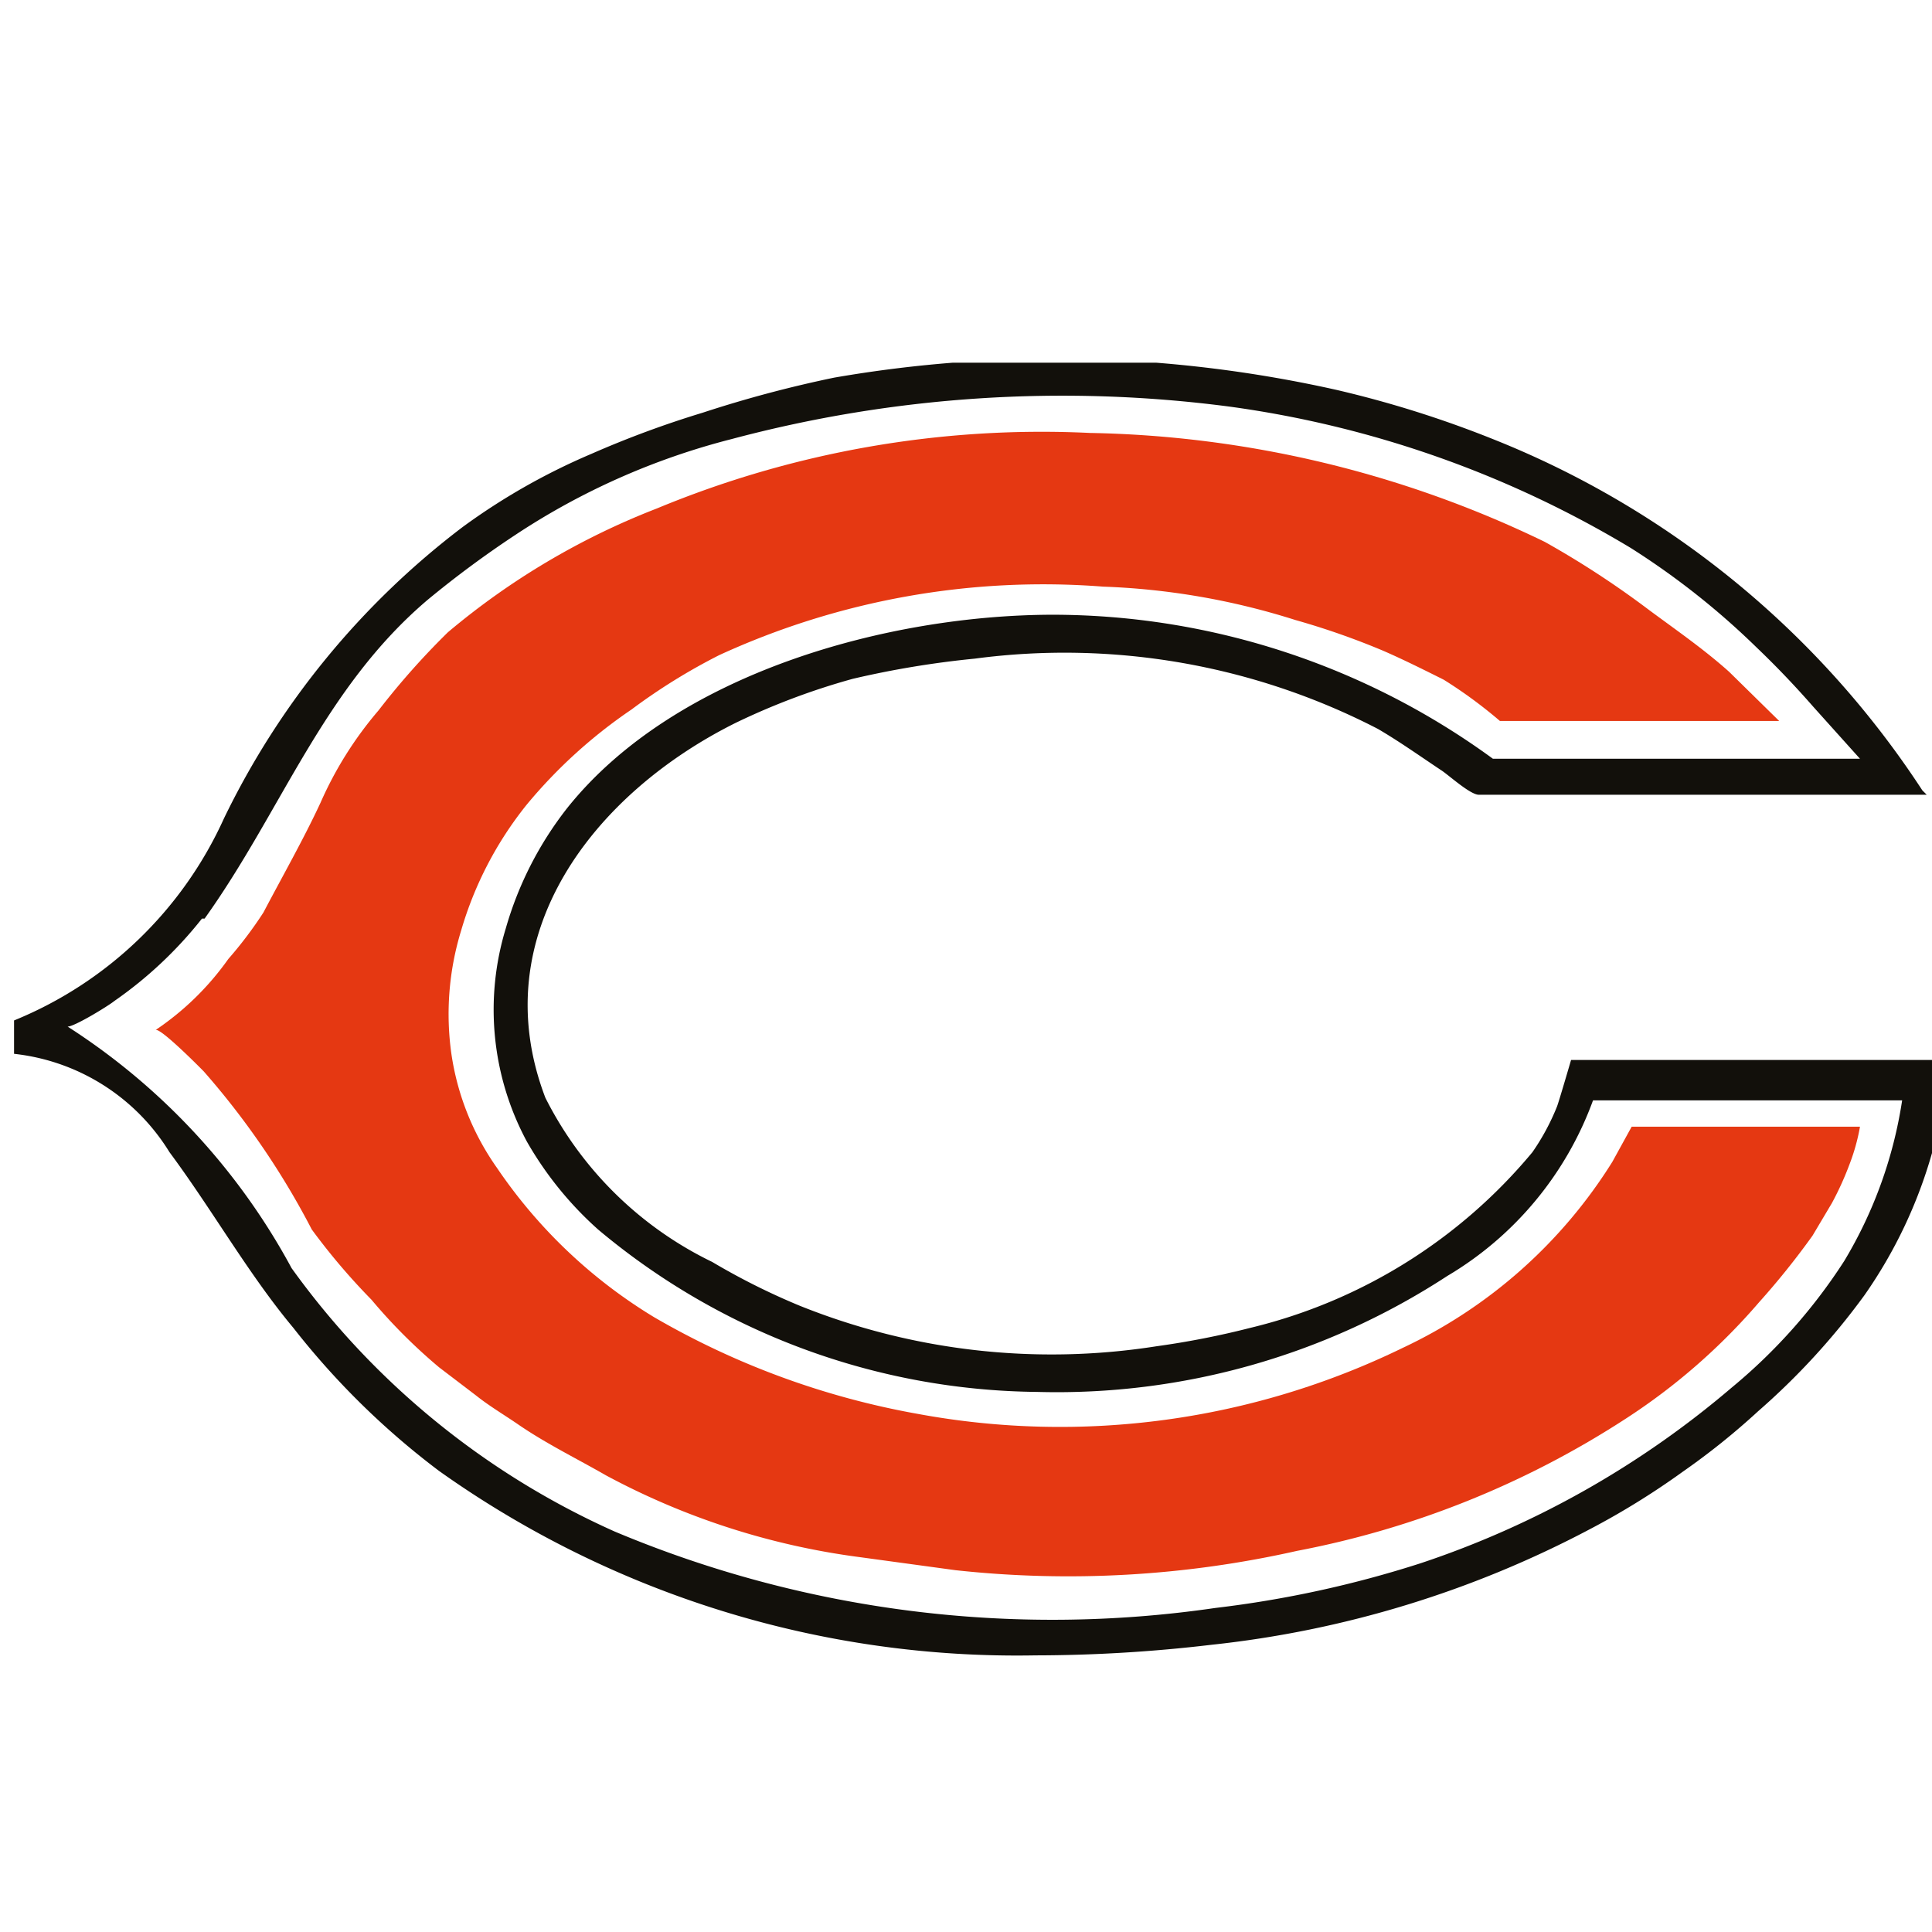 <svg id="Layer_1" data-name="Layer 1" xmlns="http://www.w3.org/2000/svg" xmlns:xlink="http://www.w3.org/1999/xlink" viewBox="0 0 22 22"><defs><style>.cls-1{fill:none;}.cls-2{clip-path:url(#clip-path);}.cls-3{fill:#12100b;}.cls-4{fill:#e53812;}</style><clipPath id="clip-path"><rect class="cls-1" x="0.16" y="4.13" width="22" height="14.73"/></clipPath></defs><g class="cls-2"><path class="cls-3" d="M2.33,10.46c.88-1.23,1.35-2.62,2.54-3.63a11.58,11.58,0,0,1,1-.74A8.07,8.07,0,0,1,8.33,5,14.62,14.62,0,0,1,14,4.63a12,12,0,0,1,4.57,1.61A8.75,8.75,0,0,1,20,7.37c.23.22.44.44.65.68l.53.59H17A8.51,8.51,0,0,0,12,7c-1.88,0-4.31.66-5.54,2.2a4,4,0,0,0-.7,1.37A3.17,3.17,0,0,0,6,13a4,4,0,0,0,.81,1,7.89,7.89,0,0,0,5,1.85,8.13,8.13,0,0,0,4.67-1.32,3.86,3.86,0,0,0,1.66-2h3.52v0h0A5,5,0,0,1,21,14.36a6.27,6.27,0,0,1-1.28,1.44,10.62,10.62,0,0,1-3.54,2,12.36,12.36,0,0,1-2.34.51A12.86,12.86,0,0,1,7,17.44a9.1,9.1,0,0,1-3.68-3A7.49,7.49,0,0,0,.77,11.69c.08,0,.47-.24.53-.29a4.65,4.65,0,0,0,1-.94ZM8,4.7a11.36,11.36,0,0,0-1.27.47A7.33,7.33,0,0,0,5.27,6,9.18,9.18,0,0,0,2.55,9.32a4.48,4.48,0,0,1-2.39,2.3V12a2.38,2.38,0,0,1,1.77,1.12c.49.66.9,1.39,1.41,2A8.89,8.89,0,0,0,5,16.75a11.35,11.35,0,0,0,6.79,2.1,17.15,17.15,0,0,0,2-.12,11.92,11.92,0,0,0,4.32-1.32,8.73,8.73,0,0,0,1.05-.65,8.12,8.12,0,0,0,.86-.69,8,8,0,0,0,1.21-1.32A5.38,5.38,0,0,0,22,13.13c0-.09.2-1.06.11-1.06H17.89s-.14.48-.16.53a2.61,2.61,0,0,1-.28.52,6,6,0,0,1-3.21,2,9.63,9.63,0,0,1-1.07.21,7.69,7.69,0,0,1-4.06-.46,7.77,7.77,0,0,1-1-.5,4.15,4.15,0,0,1-1.9-1.87c-.71-1.86.56-3.47,2.17-4.27a7.89,7.89,0,0,1,1.33-.5A10.65,10.65,0,0,1,11.1,7.5a7.77,7.77,0,0,1,4.59.8c.24.14.48.31.72.47.08.05.33.28.43.28h5.1L21.89,9A10.45,10.45,0,0,0,17,5a12.25,12.25,0,0,0-1.78-.56,14.69,14.69,0,0,0-5.72-.14A13.75,13.75,0,0,0,8,4.7Z"/></g><path class="cls-4" d="M1.77,11.73a3.2,3.2,0,0,0,.83-.81A4.6,4.6,0,0,0,3,10.39c.21-.4.46-.84.65-1.25a4.23,4.23,0,0,1,.66-1.05A8.65,8.65,0,0,1,5.1,7.2,8.41,8.41,0,0,1,7.48,5.79a11.43,11.43,0,0,1,4.93-.86,12.37,12.37,0,0,1,5.18,1.24,10.4,10.4,0,0,1,1.18.77c.31.23.63.45.92.71l.57.56H17.08a5.28,5.28,0,0,0-.64-.47c-.22-.11-.46-.23-.69-.33a8.6,8.6,0,0,0-1-.35,8.18,8.18,0,0,0-2.19-.38,8.84,8.84,0,0,0-4.37.78,6.8,6.8,0,0,0-1,.62A5.71,5.71,0,0,0,6,9.16a4.13,4.13,0,0,0-.75,1.44A3.24,3.24,0,0,0,5.14,12a3,3,0,0,0,.52,1.3A5.77,5.77,0,0,0,7.45,15a9.17,9.17,0,0,0,3,1.1,8.91,8.91,0,0,0,5.52-.75,5.64,5.64,0,0,0,2.39-2.12l.22-.4h2.6a2.3,2.3,0,0,1-.12.43,3.49,3.49,0,0,1-.2.44l-.22.37a8.82,8.82,0,0,1-.61.76,7.06,7.06,0,0,1-1.51,1.32,10.46,10.46,0,0,1-3.75,1.51,11.85,11.85,0,0,1-3.89.22l-1.1-.15a8.39,8.39,0,0,1-2.88-.93c-.33-.19-.68-.36-1-.58-.16-.11-.33-.21-.48-.33L5,15.57a6.22,6.22,0,0,1-.77-.77A7.36,7.36,0,0,1,3.55,14,9,9,0,0,0,2.32,12.2s-.5-.51-.55-.47Z"/></svg>